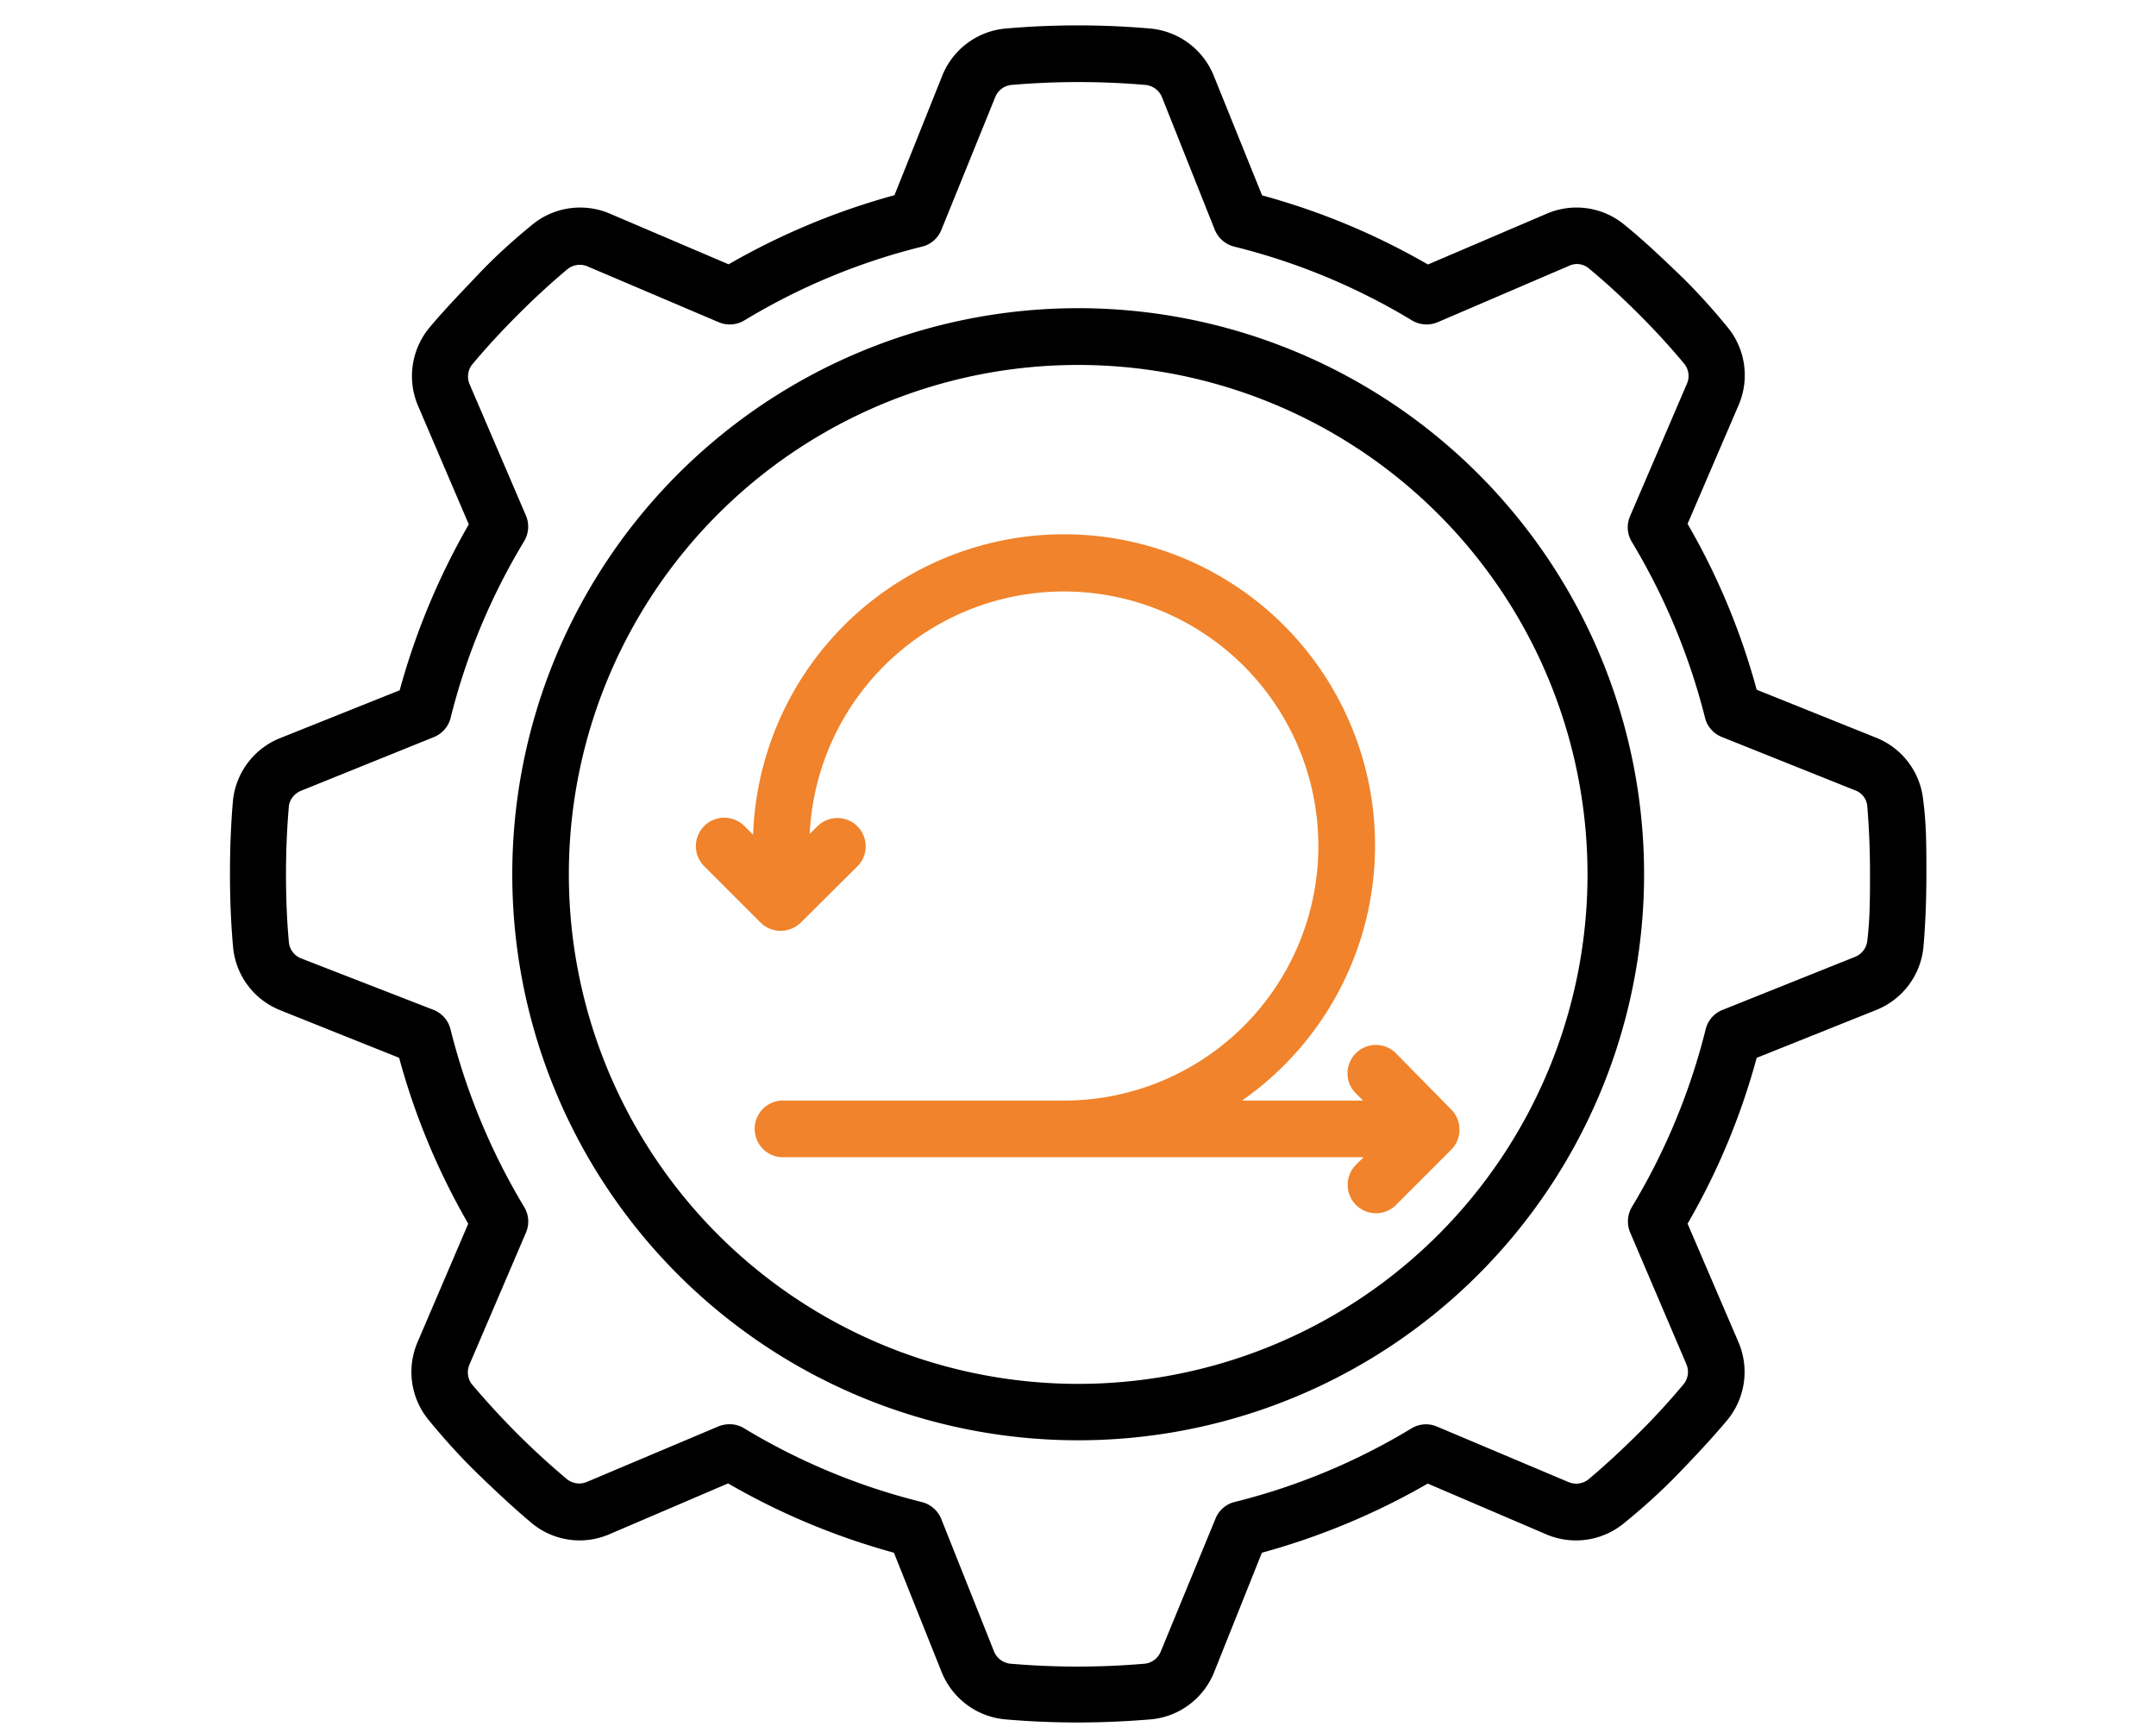 <svg id="Layer_1" data-name="Layer 1" xmlns="http://www.w3.org/2000/svg" viewBox="0 0 117 94"><defs><style>.cls-1{fill:#f0832b;}</style></defs><path d="M15.21,54.81l6.45,2.58a37.62,37.62,0,0,0,3.75,9l-2.74,6.4a4.1,4.1,0,0,0,.6,4.26c.82,1,1.72,2,2.66,2.91s1.93,1.84,2.92,2.67a4.07,4.07,0,0,0,4.26.59l6.4-2.74a38,38,0,0,0,9,3.76l2.58,6.45a4.12,4.12,0,0,0,3.44,2.59c1.26.11,2.59.17,3.94.17s2.68-.06,4-.17a4.1,4.1,0,0,0,3.43-2.59l2.58-6.45a38.2,38.2,0,0,0,9-3.75l6.4,2.74a4.1,4.1,0,0,0,4.26-.6c1-.81,2-1.71,2.92-2.66s1.84-1.93,2.67-2.92a4.1,4.1,0,0,0,.6-4.26l-2.75-6.4a37.45,37.45,0,0,0,3.75-9l6.45-2.58h0a4.1,4.1,0,0,0,2.6-3.43c.11-1.27.16-2.6.16-4s0-2.67-.17-3.94a4.09,4.09,0,0,0-2.59-3.43l-6.45-2.59a37.55,37.55,0,0,0-3.75-9L94.34,22a4.1,4.1,0,0,0-.6-4.26c-.82-1-1.72-2-2.67-2.91S89.15,13,88.16,12.2a4.08,4.08,0,0,0-4.26-.59l-6.41,2.74a37.79,37.79,0,0,0-9-3.75L65.88,4.14a4.12,4.12,0,0,0-3.44-2.59,45.2,45.2,0,0,0-7.89,0,4.1,4.1,0,0,0-3.43,2.59l-2.58,6.45a38.2,38.2,0,0,0-9,3.75l-6.4-2.73a4.1,4.1,0,0,0-4.27.59c-1,.82-2,1.72-2.9,2.67s-1.85,1.93-2.67,2.91a4.12,4.12,0,0,0-.6,4.27l2.74,6.4a38.2,38.2,0,0,0-3.75,9l-6.45,2.58a4.1,4.1,0,0,0-2.6,3.43c-.11,1.27-.16,2.6-.16,3.94s.05,2.68.17,4A4.09,4.09,0,0,0,15.21,54.81Zm.46-11.05a1.07,1.07,0,0,1,.67-.86L23.52,40A1.53,1.53,0,0,0,24.44,39a34.74,34.74,0,0,1,4-9.63,1.54,1.54,0,0,0,.1-1.4l-3.05-7.11a1.06,1.06,0,0,1,.13-1.08c.76-.91,1.6-1.82,2.49-2.71s1.79-1.72,2.7-2.48a1.07,1.07,0,0,1,1.09-.13L39,17.48a1.54,1.54,0,0,0,1.4-.1,34.68,34.68,0,0,1,9.64-4,1.52,1.52,0,0,0,1.05-.92L54,5.29a1.06,1.06,0,0,1,.86-.68,42.72,42.72,0,0,1,7.33,0,1.08,1.08,0,0,1,.87.67l2.86,7.18a1.55,1.55,0,0,0,1.06.92,34.8,34.8,0,0,1,9.64,4,1.54,1.54,0,0,0,1.4.1l7.11-3.05a1,1,0,0,1,1.09.13c.92.76,1.82,1.59,2.71,2.48s1.72,1.79,2.48,2.71a1.05,1.05,0,0,1,.13,1.08L88.46,28a1.52,1.52,0,0,0,.09,1.39,35.26,35.26,0,0,1,4,9.64A1.53,1.53,0,0,0,93.48,40l7.17,2.87a1,1,0,0,1,.68.85c.1,1.18.15,2.42.15,3.67s0,2.49-.15,3.67a1.06,1.06,0,0,1-.68.86l-7.17,2.87a1.51,1.51,0,0,0-.92,1.06,35.07,35.07,0,0,1-4,9.63,1.54,1.54,0,0,0-.09,1.4L91.51,74a1.06,1.06,0,0,1-.13,1.08c-.77.92-1.6,1.83-2.49,2.71s-1.79,1.72-2.7,2.48a1.07,1.07,0,0,1-1.09.13l-7.11-3a1.51,1.51,0,0,0-1.4.1,34.68,34.68,0,0,1-9.64,4,1.52,1.52,0,0,0-1,.92L63,89.58a1.06,1.06,0,0,1-.86.68,42.72,42.72,0,0,1-7.33,0,1.08,1.08,0,0,1-.87-.67l-2.86-7.18a1.55,1.55,0,0,0-1.06-.92,34.8,34.8,0,0,1-9.64-4,1.47,1.47,0,0,0-.79-.22,1.58,1.58,0,0,0-.61.12l-7.11,3a1.07,1.07,0,0,1-1.09-.13c-.91-.76-1.82-1.59-2.71-2.48s-1.71-1.79-2.48-2.7A1.07,1.07,0,0,1,25.49,74l3.05-7.12a1.52,1.52,0,0,0-.09-1.39,35.26,35.26,0,0,1-4-9.64,1.53,1.53,0,0,0-.92-1.06L16.35,52a1.05,1.05,0,0,1-.67-.85c-.11-1.18-.16-2.42-.16-3.68s.05-2.49.15-3.66Z"/><path d="M58.5,78.14a30.71,30.71,0,1,0-30.7-30.7A30.7,30.7,0,0,0,58.5,78.14Zm0-58.34A27.64,27.64,0,1,1,30.87,47.44,27.63,27.63,0,0,1,58.5,19.8Z"/><path class="cls-1" d="M42.37,50.5a1.58,1.58,0,0,0,1.09-.45L46.53,47a1.53,1.53,0,0,0-2.17-2.17l-.42.41A13.81,13.81,0,1,1,57.72,59.71H42.37a1.54,1.54,0,0,0,0,3.07H74l-.45.45a1.54,1.54,0,0,0,2.14,2.21l0,0,3.07-3.07a1.55,1.55,0,0,0,0-2.17L75.7,57.09a1.54,1.54,0,0,0-2.18,2.17l.45.45H67.4A16.88,16.88,0,1,0,40.87,45.29l-.48-.48A1.53,1.53,0,0,0,38.22,47l3.07,3.07A1.54,1.54,0,0,0,42.37,50.5Z"/></svg>